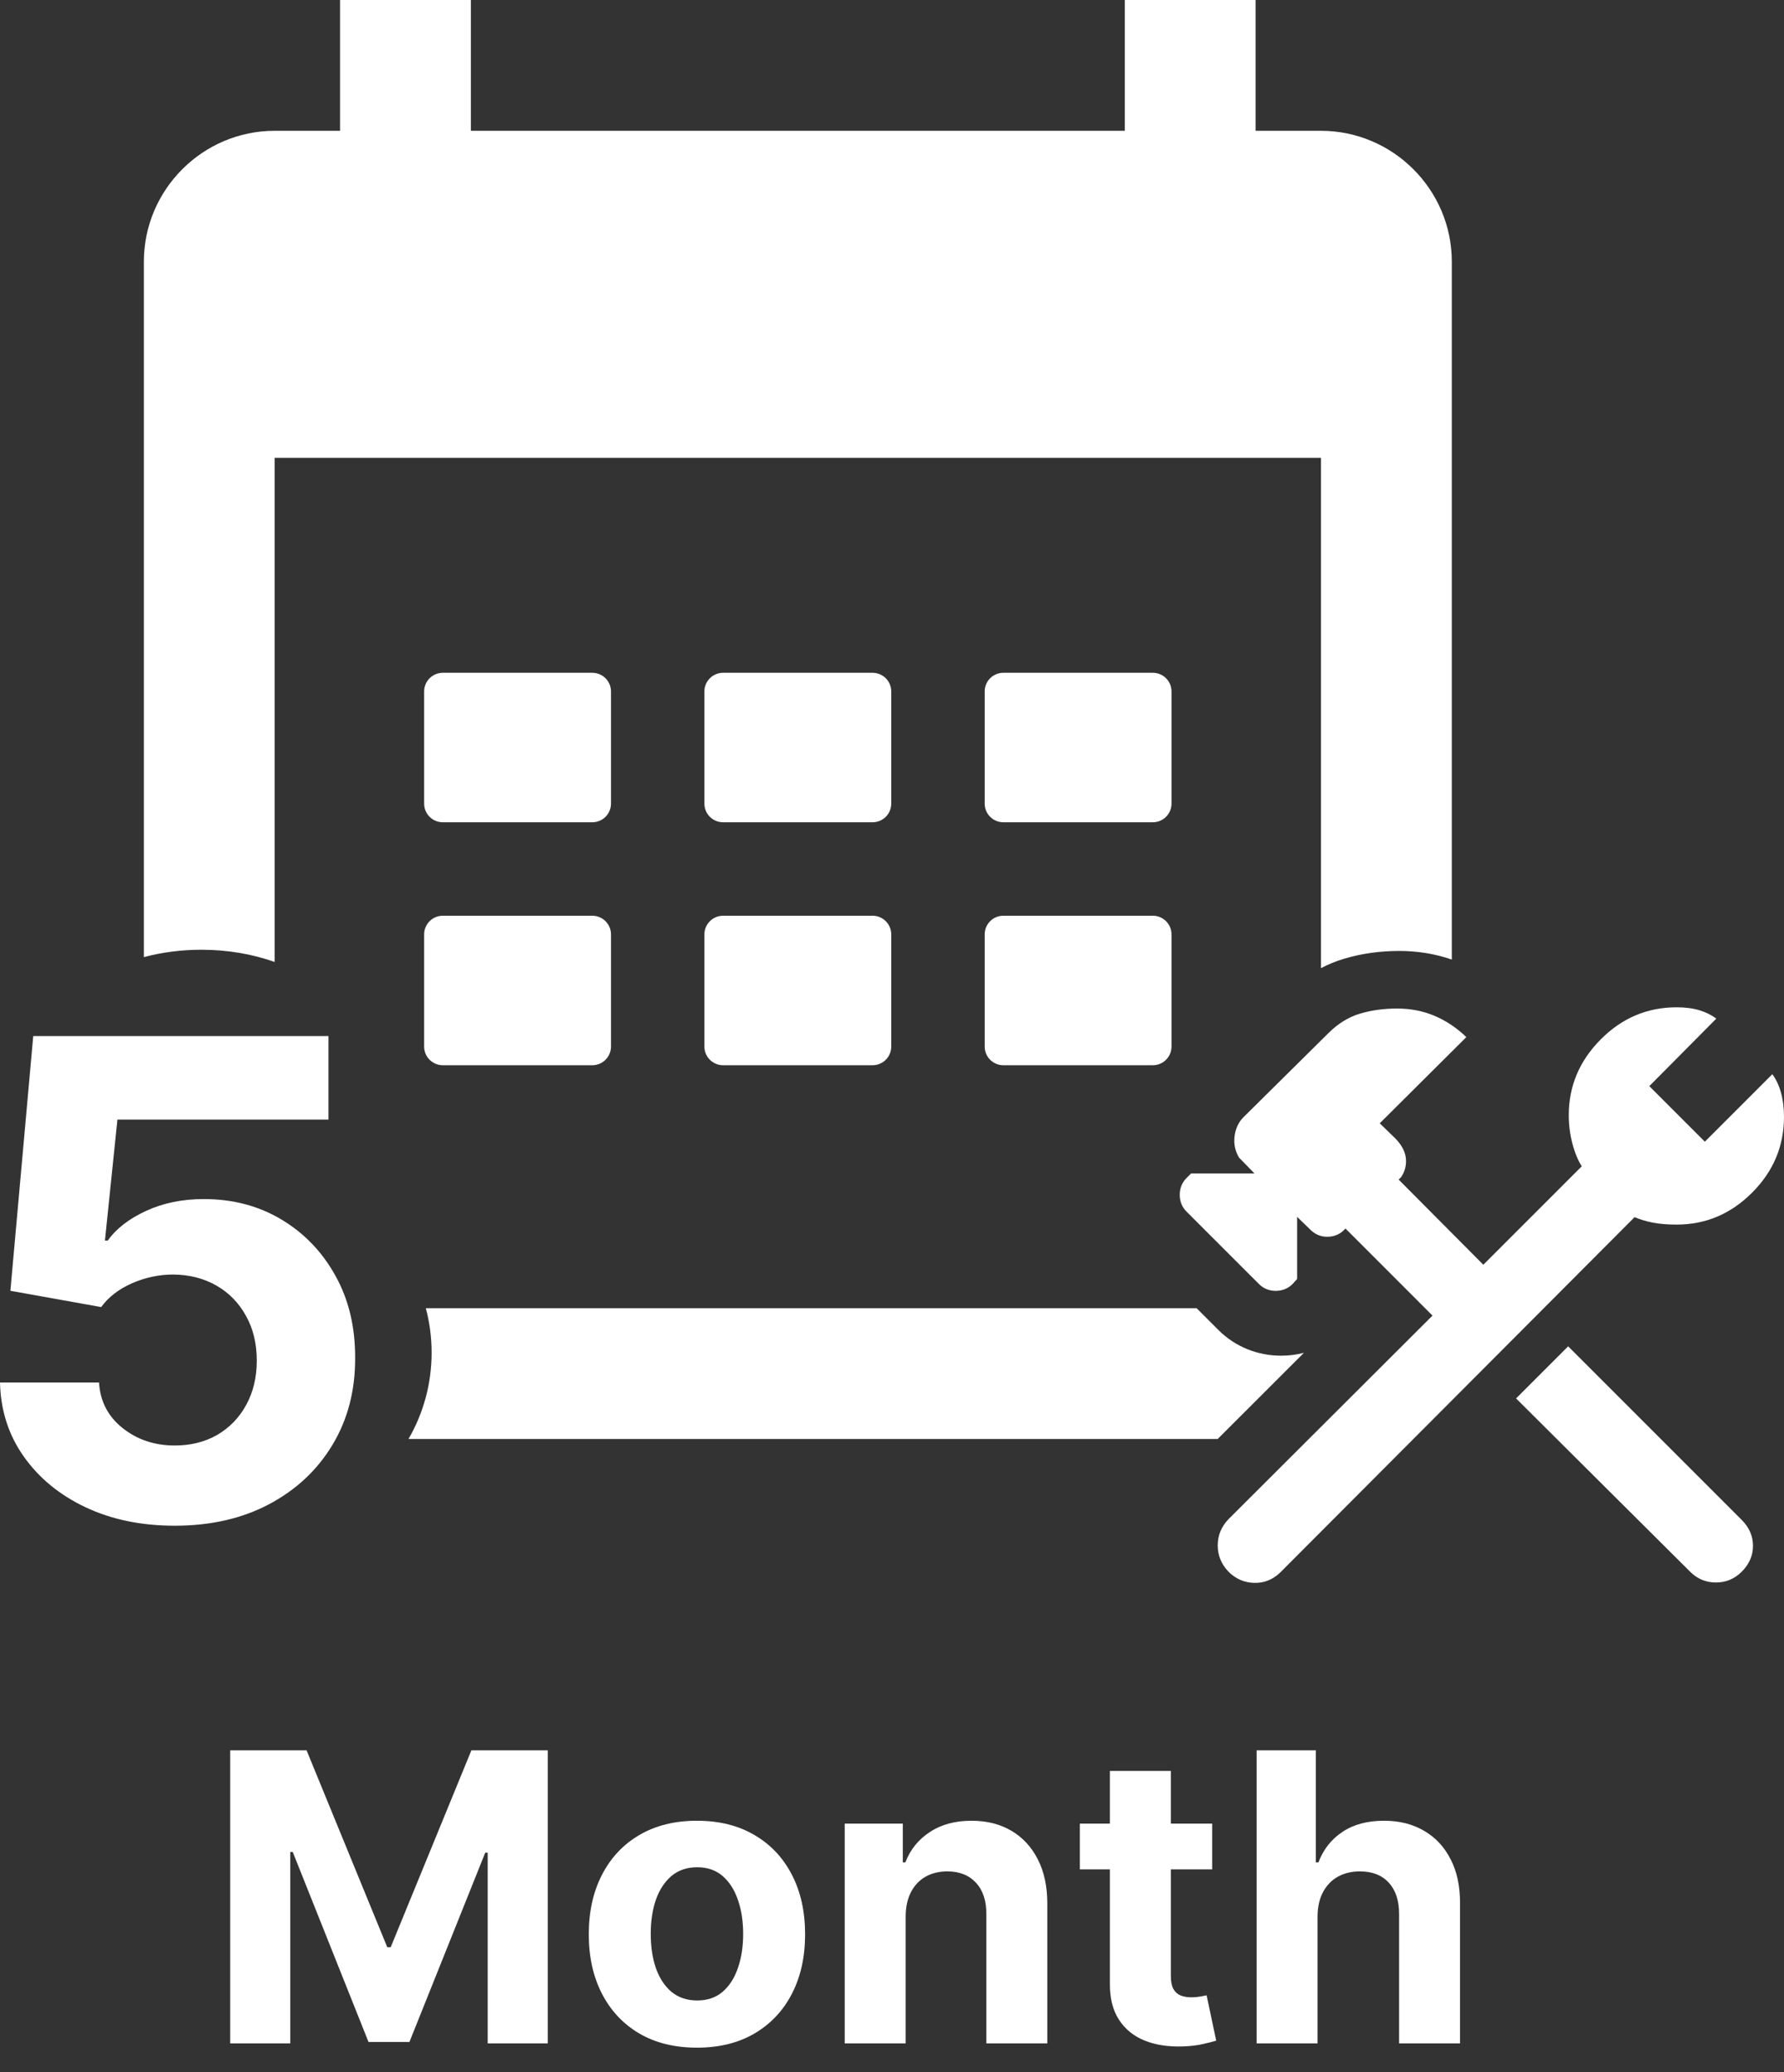 <svg width="62" height="72" viewBox="0 0 62 72" fill="none" xmlns="http://www.w3.org/2000/svg">
<rect x="0" y="0" width="62" height="72" fill="#333333" stroke="none"/>
<path d="M8 60.818H10.655L13.459 67.659H13.578L16.382 60.818H19.037V71H16.949V64.373H16.864L14.229 70.951H12.807L10.173 64.348H10.088V71H8V60.818Z" fill="white"/>
<path d="M24.221 71.149C23.449 71.149 22.781 70.985 22.218 70.657C21.657 70.326 21.225 69.865 20.92 69.275C20.615 68.682 20.462 67.994 20.462 67.212C20.462 66.423 20.615 65.734 20.92 65.144C21.225 64.55 21.657 64.09 22.218 63.761C22.781 63.43 23.449 63.264 24.221 63.264C24.993 63.264 25.66 63.43 26.22 63.761C26.783 64.09 27.217 64.55 27.522 65.144C27.827 65.734 27.98 66.423 27.98 67.212C27.98 67.994 27.827 68.682 27.522 69.275C27.217 69.865 26.783 70.326 26.22 70.657C25.66 70.985 24.993 71.149 24.221 71.149ZM24.231 69.509C24.582 69.509 24.876 69.409 25.111 69.21C25.346 69.008 25.524 68.733 25.643 68.385C25.766 68.037 25.827 67.641 25.827 67.197C25.827 66.753 25.766 66.357 25.643 66.009C25.524 65.661 25.346 65.386 25.111 65.183C24.876 64.981 24.582 64.88 24.231 64.88C23.876 64.88 23.578 64.981 23.336 65.183C23.098 65.386 22.917 65.661 22.794 66.009C22.675 66.357 22.615 66.753 22.615 67.197C22.615 67.641 22.675 68.037 22.794 68.385C22.917 68.733 23.098 69.008 23.336 69.21C23.578 69.409 23.876 69.509 24.231 69.509Z" fill="white"/>
<path d="M31.475 66.585V71H29.357V63.364H31.375V64.711H31.465C31.634 64.267 31.917 63.916 32.315 63.657C32.712 63.395 33.195 63.264 33.761 63.264C34.292 63.264 34.754 63.38 35.149 63.612C35.543 63.844 35.85 64.176 36.068 64.607C36.287 65.034 36.397 65.545 36.397 66.138V71H34.279V66.516C34.282 66.049 34.163 65.684 33.921 65.422C33.679 65.157 33.346 65.024 32.921 65.024C32.636 65.024 32.384 65.086 32.166 65.208C31.95 65.331 31.781 65.51 31.659 65.745C31.539 65.977 31.478 66.257 31.475 66.585Z" fill="white"/>
<path d="M42.127 63.364V64.955H37.529V63.364H42.127ZM38.573 61.534H40.691V68.654C40.691 68.849 40.721 69.002 40.78 69.111C40.84 69.217 40.923 69.292 41.029 69.335C41.138 69.378 41.264 69.399 41.407 69.399C41.506 69.399 41.605 69.391 41.705 69.374C41.804 69.355 41.881 69.34 41.934 69.33L42.267 70.906C42.161 70.939 42.011 70.977 41.819 71.02C41.627 71.067 41.393 71.095 41.118 71.105C40.608 71.124 40.16 71.056 39.776 70.901C39.395 70.745 39.098 70.503 38.886 70.175C38.674 69.847 38.569 69.433 38.573 68.932V61.534Z" fill="white"/>
<path d="M45.789 66.585V71H43.671V60.818H45.729V64.711H45.819C45.991 64.26 46.27 63.907 46.654 63.652C47.039 63.394 47.521 63.264 48.101 63.264C48.631 63.264 49.093 63.38 49.488 63.612C49.886 63.841 50.194 64.171 50.413 64.602C50.635 65.029 50.744 65.541 50.741 66.138V71H48.623V66.516C48.626 66.045 48.507 65.679 48.265 65.417C48.026 65.155 47.691 65.024 47.261 65.024C46.972 65.024 46.717 65.086 46.495 65.208C46.276 65.331 46.104 65.51 45.978 65.745C45.855 65.977 45.792 66.257 45.789 66.585Z" fill="white"/>
<path fill-rule="evenodd" clip-rule="evenodd" d="M43.636 4.545H45.909C48.409 4.545 50.455 6.591 50.455 9.091V33.341C49.864 33.137 49.252 33.042 48.631 33.042C47.978 33.042 47.329 33.126 46.702 33.316C46.422 33.4 46.158 33.509 45.909 33.639V15.909H9.545V33.424C8.773 33.152 7.91 33 7 33C6.299 33 5.626 33.09 5 33.256V9.091C5 6.591 7.045 4.545 9.545 4.545H11.818V0H16.364V4.545H39.091V0H43.636V4.545ZM14.197 50H42.318L45.316 47.005C45.059 47.072 44.793 47.105 44.522 47.105C43.706 47.105 42.929 46.799 42.336 46.205L41.586 45.455H14.799C14.93 45.948 15 46.466 15 47C15 48.093 14.708 49.117 14.197 50ZM15.39 23.377C15.031 23.377 14.74 23.667 14.74 24.026V27.922C14.74 28.281 15.031 28.571 15.39 28.571H20.584C20.943 28.571 21.234 28.281 21.234 27.922V24.026C21.234 23.667 20.943 23.377 20.584 23.377H15.39ZM14.74 32.468C14.74 32.109 15.031 31.818 15.39 31.818H20.584C20.943 31.818 21.234 32.109 21.234 32.468V36.364C21.234 36.722 20.943 37.013 20.584 37.013H15.39C15.031 37.013 14.74 36.722 14.74 36.364V32.468ZM25.13 23.377C24.771 23.377 24.48 23.667 24.48 24.026V27.922C24.48 28.281 24.771 28.571 25.13 28.571H30.325C30.683 28.571 30.974 28.281 30.974 27.922V24.026C30.974 23.667 30.683 23.377 30.325 23.377H25.13ZM24.48 32.468C24.48 32.109 24.771 31.818 25.13 31.818H30.325C30.683 31.818 30.974 32.109 30.974 32.468V36.364C30.974 36.722 30.683 37.013 30.325 37.013H25.13C24.771 37.013 24.48 36.722 24.48 36.364V32.468ZM34.87 23.377C34.511 23.377 34.221 23.667 34.221 24.026V27.922C34.221 28.281 34.511 28.571 34.87 28.571H40.065C40.424 28.571 40.714 28.281 40.714 27.922V24.026C40.714 23.667 40.424 23.377 40.065 23.377H34.87ZM34.221 32.468C34.221 32.109 34.511 31.818 34.87 31.818H40.065C40.424 31.818 40.714 32.109 40.714 32.468V36.364C40.714 36.722 40.424 37.013 40.065 37.013H34.87C34.511 37.013 34.221 36.722 34.221 36.364V32.468Z" fill="white"/>
<path d="M6.072 53.013C4.914 53.013 3.882 52.8 2.975 52.373C2.073 51.947 1.358 51.36 0.828 50.612C0.298 49.863 0.022 49.005 0 48.038H3.442C3.48 48.688 3.753 49.216 4.261 49.62C4.769 50.024 5.373 50.226 6.072 50.226C6.63 50.226 7.121 50.103 7.548 49.858C7.979 49.606 8.315 49.259 8.556 48.817C8.801 48.369 8.924 47.855 8.924 47.276C8.924 46.686 8.799 46.167 8.547 45.719C8.301 45.271 7.96 44.922 7.523 44.67C7.086 44.419 6.586 44.291 6.023 44.285C5.532 44.285 5.054 44.386 4.589 44.588C4.13 44.79 3.772 45.066 3.516 45.416L0.361 44.85L1.155 36H11.415V38.901H4.081L3.647 43.105H3.745C4.04 42.69 4.485 42.346 5.081 42.072C5.676 41.799 6.343 41.663 7.08 41.663C8.091 41.663 8.993 41.9 9.785 42.376C10.577 42.851 11.203 43.504 11.661 44.334C12.12 45.159 12.347 46.11 12.342 47.186C12.347 48.317 12.085 49.322 11.555 50.202C11.03 51.076 10.296 51.764 9.35 52.267C8.411 52.764 7.318 53.013 6.072 53.013Z" fill="white"/>
<path d="M58.737 54.611L52.689 48.59L54.499 46.78L60.531 52.813C60.792 53.073 60.922 53.373 60.922 53.712C60.922 54.05 60.792 54.35 60.531 54.611C60.281 54.861 59.982 54.986 59.634 54.986C59.286 54.986 58.987 54.861 58.737 54.611ZM42.695 54.611C42.445 54.35 42.32 54.046 42.32 53.698C42.32 53.35 42.445 53.046 42.695 52.785L49.784 45.712L46.76 42.687L46.705 42.742C46.551 42.896 46.356 42.973 46.122 42.973C45.887 42.973 45.682 42.881 45.508 42.696L45.079 42.282V44.441L44.922 44.614C44.763 44.772 44.568 44.852 44.336 44.852C44.105 44.852 43.909 44.772 43.751 44.614L41.238 42.101C41.079 41.942 41 41.747 41 41.516C41 41.284 41.079 41.089 41.238 40.93L41.395 40.773H43.597L43.058 40.219C42.925 39.993 42.874 39.749 42.905 39.489C42.936 39.228 43.033 39.011 43.198 38.836L46.165 35.899C46.496 35.568 46.86 35.343 47.256 35.223C47.653 35.103 48.085 35.043 48.555 35.043C49.024 35.043 49.459 35.128 49.861 35.299C50.262 35.47 50.629 35.716 50.96 36.036L47.951 39.03L48.505 39.569C48.721 39.795 48.839 40.025 48.86 40.26C48.88 40.495 48.824 40.71 48.691 40.905L48.608 40.987L51.551 43.945L54.971 40.525C54.835 40.308 54.726 40.042 54.644 39.726C54.561 39.411 54.52 39.084 54.52 38.748C54.52 37.738 54.89 36.861 55.629 36.117C56.369 35.372 57.248 35 58.268 35C58.573 35 58.839 35.035 59.067 35.105C59.295 35.176 59.489 35.272 59.647 35.394L57.319 37.739L59.249 39.67L61.594 37.325C61.726 37.502 61.827 37.717 61.896 37.968C61.965 38.219 62 38.498 62 38.803C62 39.822 61.63 40.702 60.891 41.441C60.152 42.181 59.277 42.55 58.268 42.55C57.95 42.55 57.674 42.527 57.442 42.482C57.209 42.436 56.998 42.373 56.807 42.292L44.493 54.638C44.232 54.888 43.93 55.009 43.586 54.999C43.242 54.99 42.945 54.861 42.695 54.611Z" fill="white"/>
</svg>
